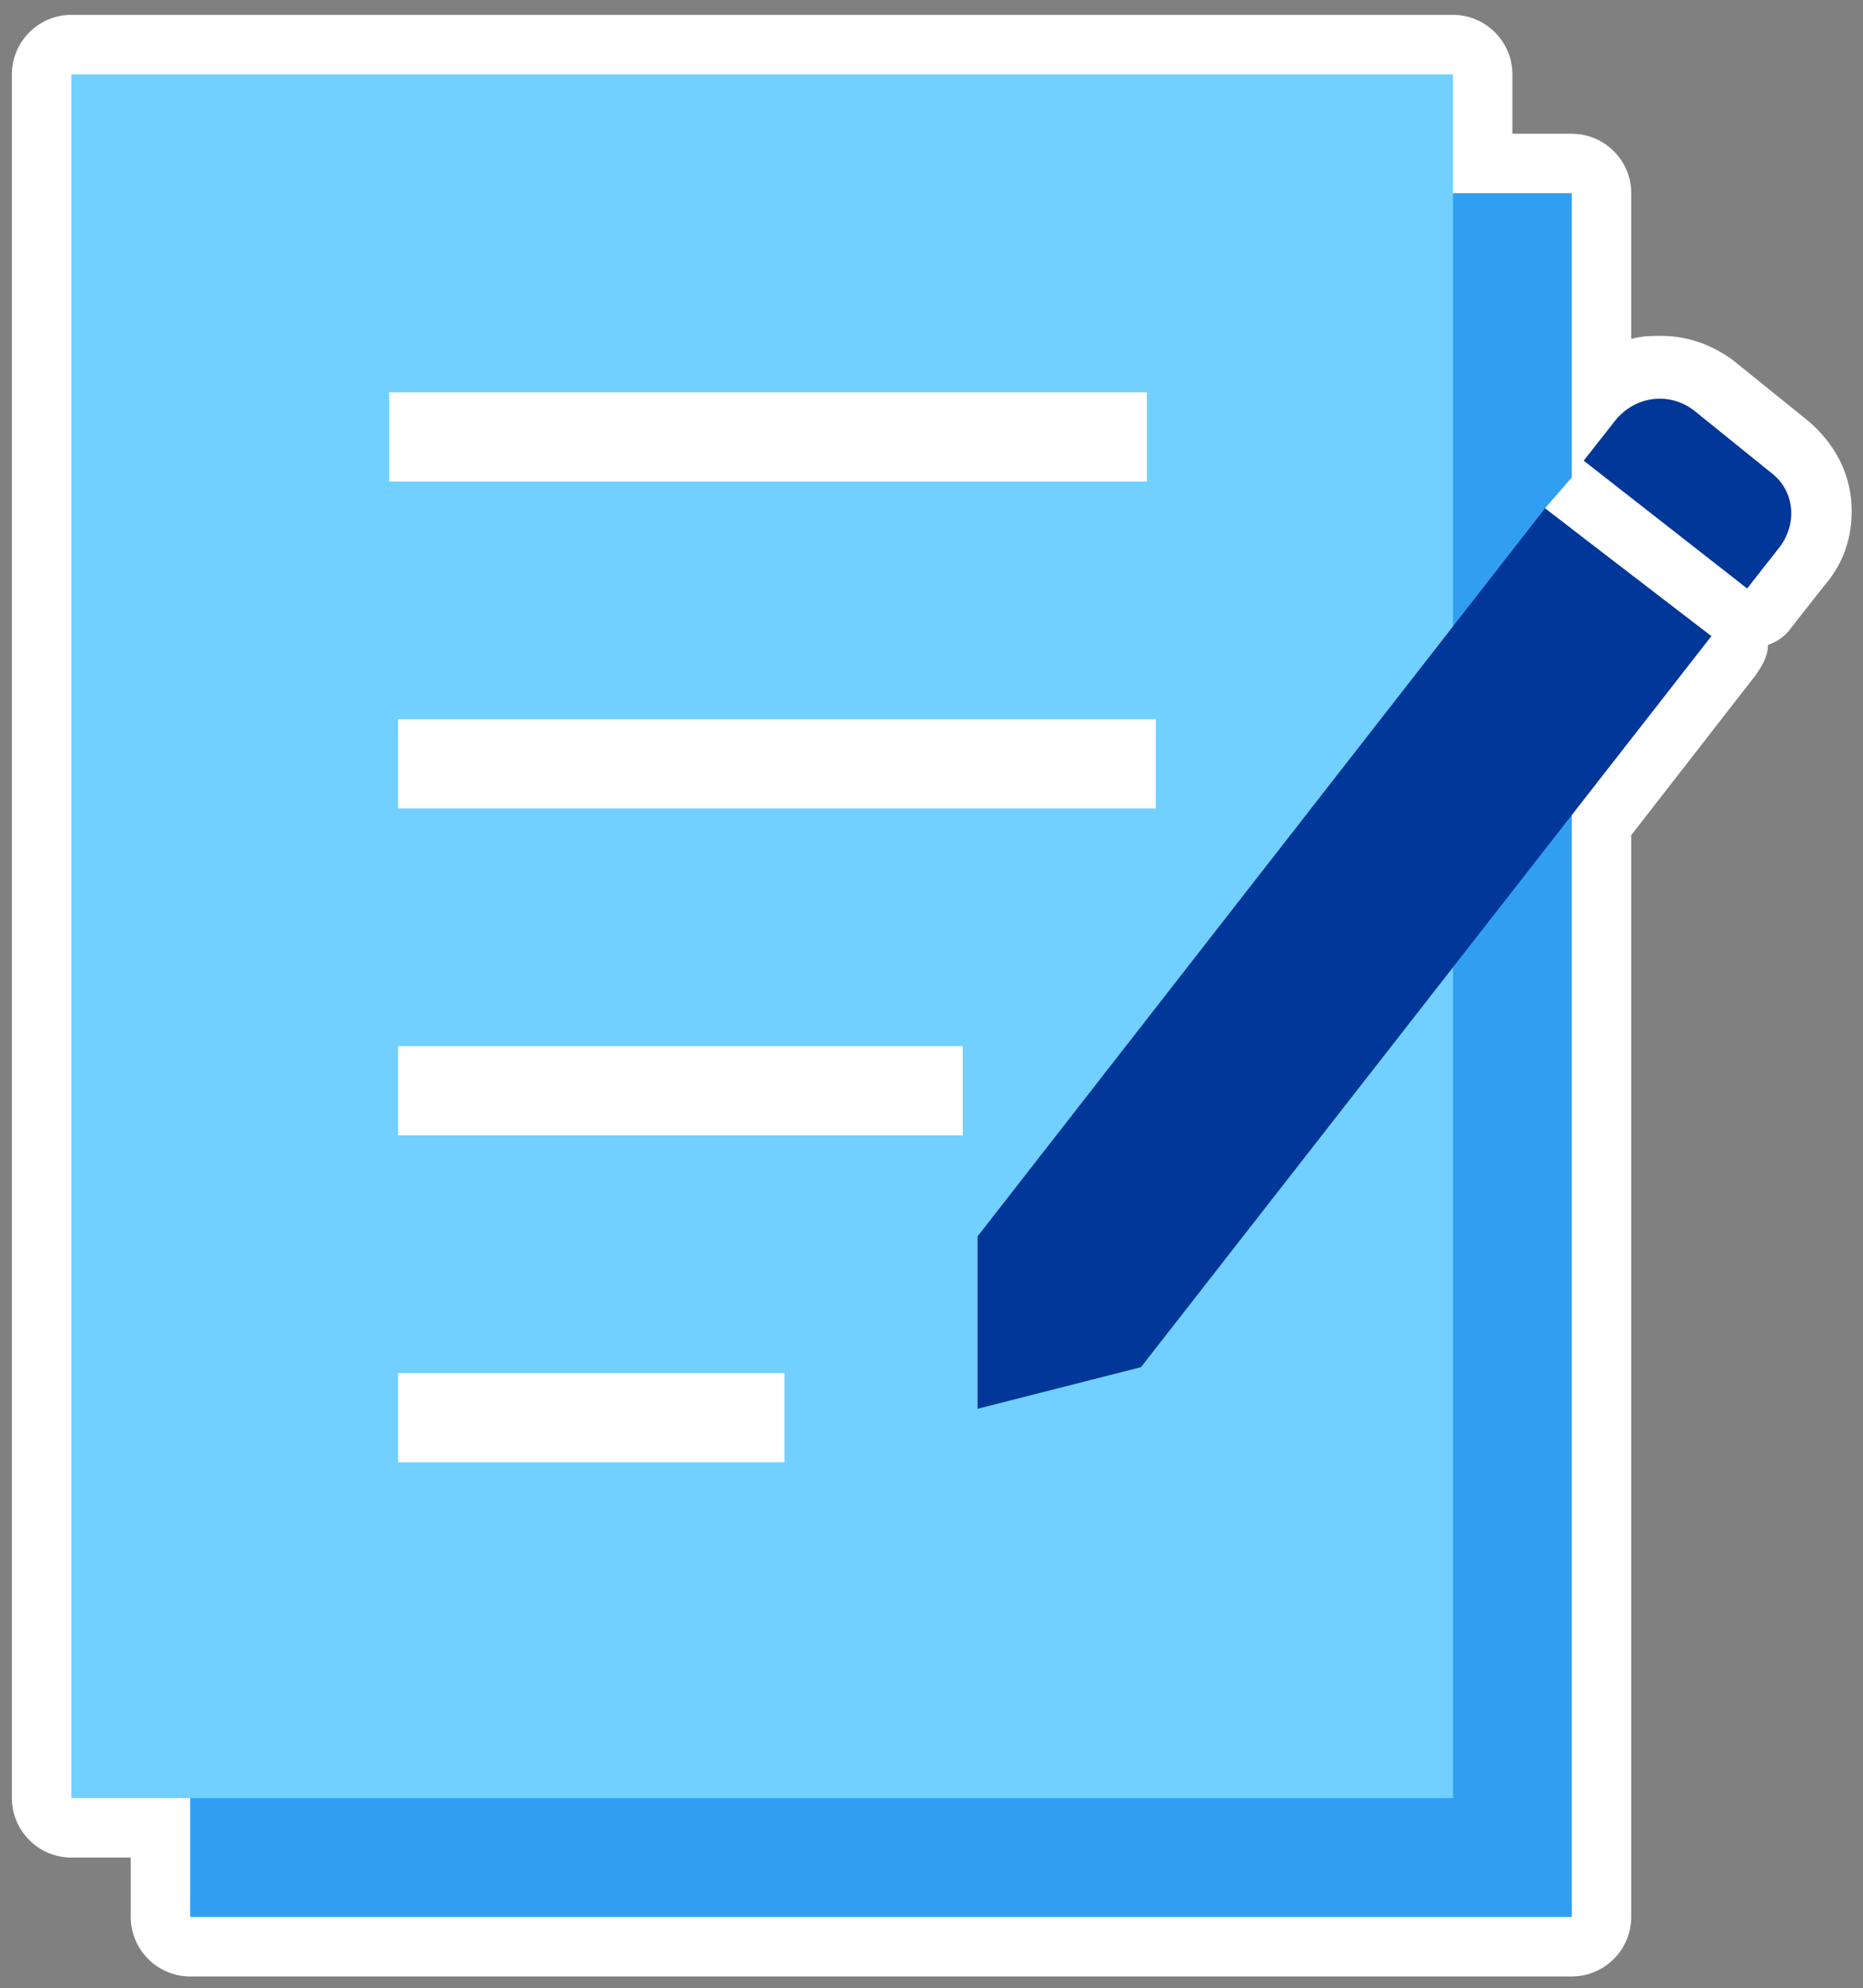 <?xml version="1.0" encoding="utf-8"?>
<!-- Generator: Adobe Illustrator 23.0.6, SVG Export Plug-In . SVG Version: 6.00 Build 0)  -->
<svg version="1.1" id="圖層_1" xmlns="http://www.w3.org/2000/svg" xmlns:xlink="http://www.w3.org/1999/xlink" x="0px" y="0px"
	 viewBox="0 0 62.7 66.9" style="enable-background:new 0 0 62.7 66.9;" xml:space="preserve">
<rect x="0" y="0" width="62.7" height="66.9" fill="#808080" stroke="none"/>
<style type="text/css">
	.st0{fill:#FFFFFF;}
	.st1{fill:#309FF2;}
	.st2{fill:#71D0FF;}
	.st3{fill:#003799;}
</style>
<g>
	<path class="st0" d="M62.3,16.8c-0.1-1-0.6-1.9-1.4-2.6l-2.6-2.1c-0.7-0.5-1.5-0.8-2.4-0.8c-0.3,0-0.6,0-1,0.1V6.5c0-1.1-0.9-2-2-2
		h-2v-2c0-1.1-0.9-2-2-2H2.4c-1.1,0-2,0.9-2,2v58c0,1.1,0.9,2,2,2h2v2c0,1.1,0.9,2,2,2h46.5c1.1,0,2-0.9,2-2V28.1l4.2-5.4
		c0.2-0.3,0.4-0.6,0.4-1c0.3-0.1,0.6-0.3,0.8-0.6l1.1-1.4C62.1,18.9,62.4,17.9,62.3,16.8z"/>
	<rect x="6.4" y="6.5" class="st1" width="46.5" height="58"/>
	<polyline class="st2" points="48.9,37.5 48.9,60.5 2.4,60.5 2.4,2.5 48.9,2.5 48.9,16.3 	"/>
	<g>
		<polygon class="st3" points="38.4,46 32.9,47.4 32.9,41.6 52,17.1 57.6,21.4 		"/>
		<path class="st3" d="M59.6,15.9L57,13.8c-0.8-0.6-1.9-0.5-2.6,0.3l-1.1,1.4l5.5,4.3l1.1-1.4C60.5,17.6,60.4,16.5,59.6,15.9z"/>
		<polygon class="st0" points="53.3,15.6 52,17.1 57.6,21.4 58.8,19.9 		"/>
	</g>
	<rect x="13.1" y="13.2" class="st0" width="25.5" height="3"/>
	<rect x="13.4" y="24.2" class="st0" width="25.5" height="3"/>
	<rect x="13.4" y="35.2" class="st0" width="19" height="3"/>
	<rect x="13.4" y="46.2" class="st0" width="13" height="3"/>
</g>
</svg>
